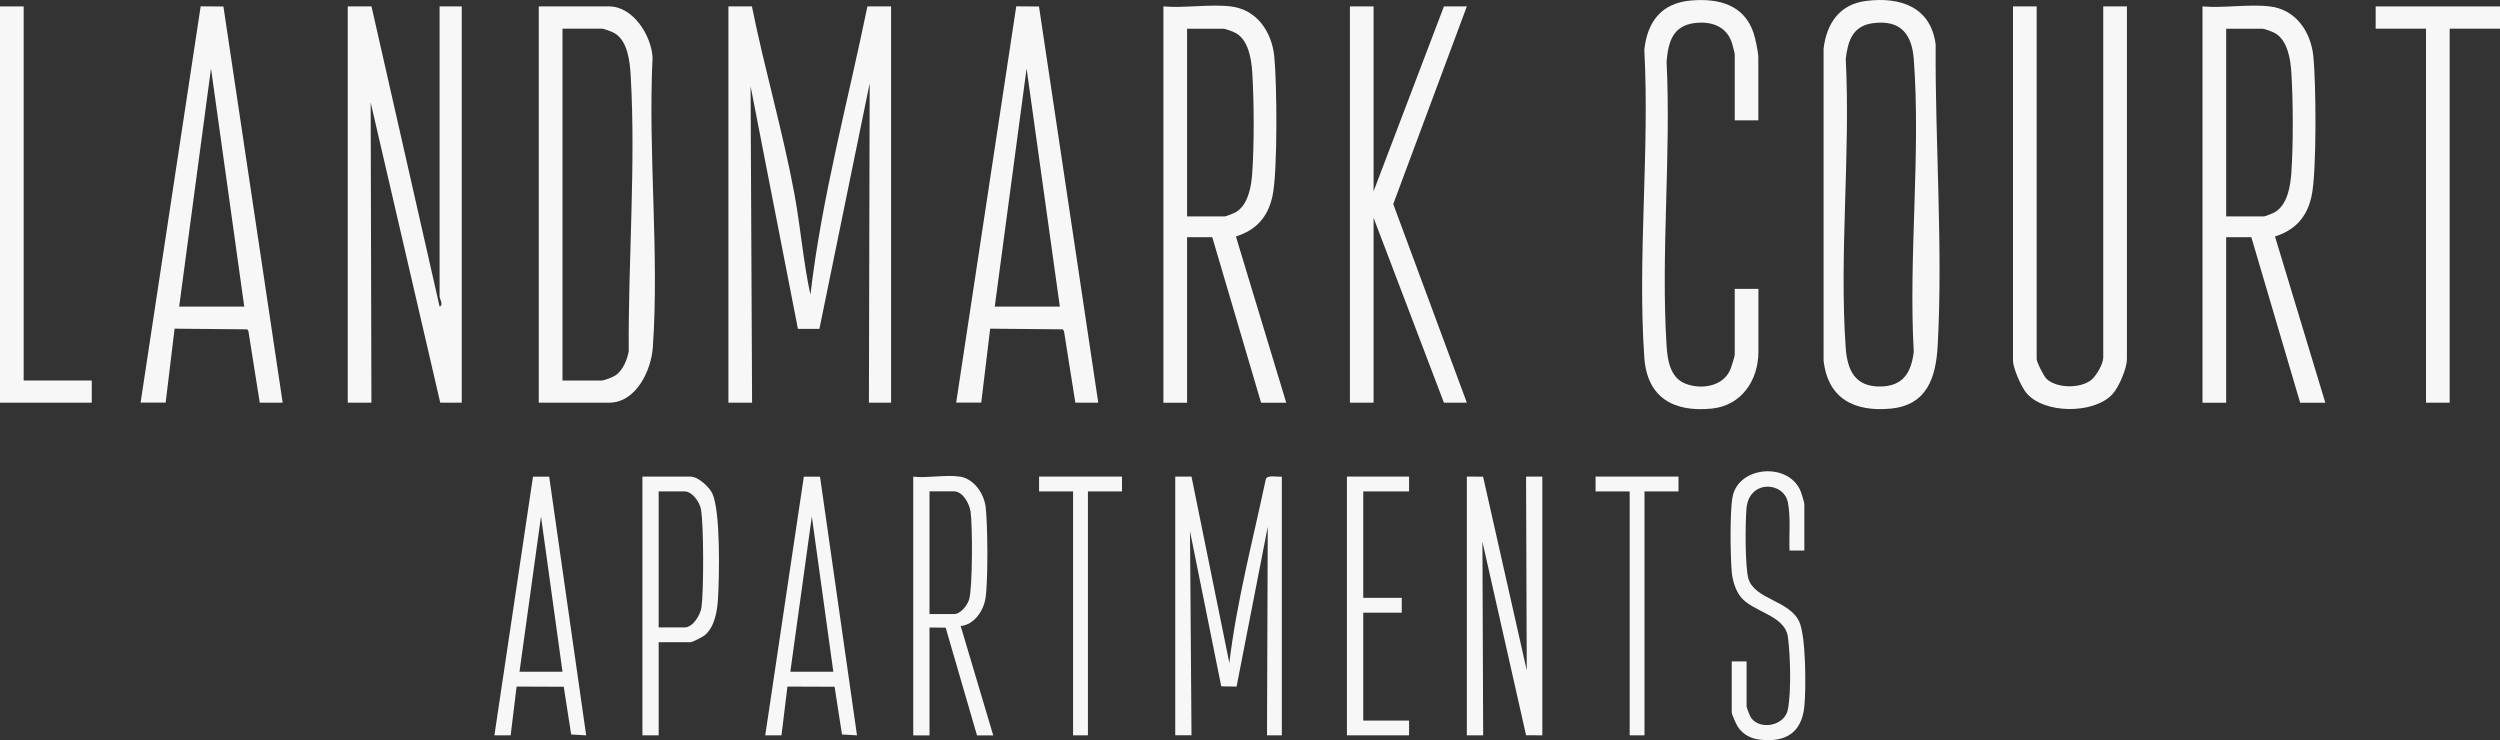 <?xml version="1.0" encoding="UTF-8"?><svg id="logos" xmlns="http://www.w3.org/2000/svg" viewBox="0 0 300 88.82"><rect x="0" y="0" width="300" height="88.82" fill="#333333" stroke="none"/><defs><style>.cls-1{fill:#f7f7f7;}</style></defs><path class="cls-1" d="M90.23.77c1.51,7.49,3.71,14.99,5.1,22.5.74,4.01,1.06,8.12,1.92,12.1,1.37-11.72,4.48-23.09,6.84-34.6h2.84v47.55h-2.66l.09-38.32-6.03,29.46h-2.58s-5.68-29.11-5.68-29.11l.18,37.97h-2.84V.77h2.84Z"/><path class="cls-1" d="M44.58.77l8.17,36.01c.51-.1,0-1.02,0-1.15V.77h2.66v47.55h-2.58l-8.35-36.02.09,36.02h-2.84V.77h2.84Z"/><path class="cls-1" d="M147.69.77c3.12.37,4.91,3.02,5.22,5.97.33,3.19.42,13.88-.21,16.78-.55,2.52-1.93,4.07-4.39,4.86l6.04,19.95h-3.02l-5.86-19.87h-3.02v19.87h-2.84V.77c2.55.22,5.59-.3,8.08,0ZM142.45,25.97h4.53c.14,0,1.09-.38,1.28-.49,1.53-.87,1.9-3.11,2.01-4.73.24-3.44.22-8.63,0-12.08-.1-1.57-.45-3.78-1.9-4.66-.29-.18-1.3-.56-1.57-.56h-4.35v22.53Z"/><path class="cls-1" d="M272.38.77c3.12.37,4.91,3.02,5.22,5.97.33,3.19.42,13.88-.21,16.78-.55,2.52-1.93,4.07-4.39,4.86l6.04,19.95h-3.02l-5.86-19.87h-3.02v19.87h-2.84V.77c2.55.22,5.59-.3,8.08,0ZM267.14,25.97h4.53c.14,0,1.09-.38,1.28-.49,1.53-.87,1.9-3.11,2.01-4.73.24-3.44.22-8.63,0-12.08-.1-1.57-.45-3.78-1.9-4.66-.29-.18-1.3-.56-1.57-.56h-4.35v22.53Z"/><path class="cls-1" d="M64.65,48.32V.77h8.44c2.91,0,5.08,3.52,5.22,6.14-.56,11.34.82,23.52.03,34.76-.19,2.76-1.99,6.65-5.25,6.65h-8.44ZM67.5,45.66h4.71c.32,0,1.36-.42,1.67-.63.89-.62,1.37-1.85,1.57-2.87-.08-10.8.86-22.38.23-33.14-.1-1.66-.36-4.08-1.9-5.02-.29-.18-1.3-.56-1.57-.56h-4.71v42.23Z"/><path class="cls-1" d="M223.94.11c4.1-.52,7.77.73,8.34,5.24-.08,11.81.89,24.38.24,36.15-.21,3.8-1.28,7.11-5.61,7.53s-7.57-1.15-8.08-5.77V5.83c.37-3.03,1.92-5.32,5.1-5.72ZM224.82,2.77c-2.49.32-3.06,2.07-3.33,4.3.58,11.3-.79,23.4-.01,34.6.19,2.73,1.09,4.76,4.18,4.71,2.73-.04,3.7-1.69,3.99-4.18-.64-11.43.86-23.81,0-35.13-.23-3.02-1.63-4.71-4.85-4.29Z"/><path class="cls-1" d="M244.4.77v42.31c0,.39.87,2.09,1.2,2.4,1.23,1.12,3.95,1.15,5.28.17.65-.48,1.51-1.97,1.51-2.75V.77h2.84v42.31c0,1.14-.97,3.41-1.77,4.26-2.23,2.36-8.19,2.35-10.3-.19-.62-.75-1.6-2.97-1.6-3.9V.77h2.84Z"/><polygon class="cls-1" points="164.83 .77 164.83 22.95 173.27 .77 176.02 .77 167.19 24.49 176.02 48.32 173.27 48.32 164.83 26.14 164.83 48.32 161.99 48.32 161.99 .77 164.83 .77"/><path class="cls-1" d="M16.87,48.32L24.08.76l2.73.02,7.11,47.54h-2.75l-1.36-8.58-.14-.22-8.72-.08-1.07,8.87h-3.02ZM21.49,36.79h7.82l-3.99-28.57-3.82,28.57Z"/><path class="cls-1" d="M114.74,48.32L121.95.76l2.73.02,7.11,47.54h-2.75l-1.36-8.58-.14-.22-8.72-.08-1.07,8.87h-3.02ZM119.36,36.79h7.82l-3.99-28.57-3.82,28.57Z"/><path class="cls-1" d="M211.01,14.44h-2.84v-7.9c0-.13-.27-1.21-.35-1.43-.67-2-2.53-2.59-4.49-2.34-2.63.34-3.15,2.32-3.34,4.65.55,11.17-.7,22.99,0,34.08.1,1.64.42,3.72,2.1,4.47,1.84.82,4.57.49,5.5-1.51.13-.29.58-1.68.58-1.9v-7.9h2.84v7.54c0,3.44-2.03,6.47-5.6,6.83-4.57.46-7.75-1.31-8.09-6.11-.84-11.95.65-24.87,0-36.92.35-3.4,2.06-5.64,5.59-5.94,3.3-.28,6.36.48,7.51,3.87.22.64.58,2.35.58,2.97v7.54Z"/><path class="cls-1" d="M141.03,57.19h1.95s4.54,22.36,4.54,22.36c.9-7.47,2.83-14.72,4.38-22.06.2-.55,1.43-.21,1.92-.3v31.05h-1.78s.09-25.02.09-25.02l-3.74,19.17-1.84-.03-3.75-18.61.18,24.48h-1.95v-31.05Z"/><polygon class="cls-1" points="300 .77 300 3.44 293.96 3.44 293.96 48.32 291.12 48.32 291.12 3.44 285.08 3.44 285.08 .77 300 .77"/><polygon class="cls-1" points="176.02 57.19 177.97 57.2 183.21 80.44 183.13 57.19 185.08 57.19 185.08 88.24 183.13 88.23 177.89 65 177.98 88.24 176.02 88.24 176.02 57.19"/><polygon class="cls-1" points="2.84 .77 2.84 45.66 11.01 45.66 11.01 48.32 0 48.32 0 .77 2.84 .77"/><path class="cls-1" d="M115.19,57.19c1.7.28,2.89,2.03,3.09,3.66.25,2.13.3,8.88-.02,10.94-.23,1.49-1.36,3.19-2.98,3.33l3.91,13.13h-1.95s-3.76-12.93-3.76-12.93l-1.94-.02v12.95h-1.95v-31.05c1.69.2,3.98-.27,5.6,0ZM111.55,73.69h2.93c.78,0,1.6-1.03,1.81-1.74.43-1.39.42-8.91.18-10.55-.13-.93-.92-2.44-2-2.44h-2.93v14.73Z"/><path class="cls-1" d="M65.9,57.19l4.44,31.05-1.8-.1-.89-5.73-5.66-.02-.71,5.85h-1.95s4.63-31.04,4.63-31.04h1.95ZM67.5,80.61l-2.58-18.63-2.58,18.63h5.15Z"/><path class="cls-1" d="M98.4,57.19l4.44,31.05-1.8-.1-.89-5.73-5.66-.02-.71,5.85h-1.95s4.63-31.04,4.63-31.04h1.95ZM100,80.61l-2.58-18.63-2.58,18.63h5.15Z"/><path class="cls-1" d="M79.04,77.06v11.18h-1.95v-31.05h5.77c.89,0,2.22,1.2,2.61,2.01,1.01,2.1.85,10.01.69,12.64-.09,1.48-.4,3.44-1.62,4.41-.25.2-1.45.81-1.67.81h-3.82ZM79.04,75.29h3.11c1.01,0,1.9-1.51,2.03-2.41.27-1.95.28-9.95-.07-11.79-.16-.85-1.04-2.12-1.96-2.12h-3.11v16.32Z"/><path class="cls-1" d="M216.52,66.06h-1.78c-.07-1.85.16-3.94-.19-5.75-.48-2.53-4.66-2.78-4.97.69-.15,1.63-.19,7.09.24,8.47.77,2.47,4.88,2.57,6.08,5.11.83,1.77.83,8.11.62,10.2-.32,3.2-2.31,4.35-5.4,3.97-1.05-.13-1.98-.63-2.57-1.52-.18-.27-.74-1.5-.74-1.74v-6.12h1.78v5.41c0,.14.43,1.22.56,1.39,1.08,1.46,4.02.96,4.4-1.05.41-2.16.3-6.44,0-8.67-.36-2.69-4.31-2.98-5.74-4.91-.57-.77-.92-1.95-1-2.91-.17-1.93-.24-7.18.09-8.97.69-3.82,6.91-4.24,8.23-.57.08.22.39,1.25.39,1.38v5.59Z"/><polygon class="cls-1" points="169.09 57.19 169.09 58.97 163.59 58.97 163.59 71.74 168.21 71.74 168.21 73.52 163.59 73.52 163.59 86.47 169.09 86.47 169.09 88.24 161.63 88.24 161.63 57.19 169.09 57.19"/><polygon class="cls-1" points="134.64 57.19 134.64 58.97 130.55 58.97 130.55 88.24 128.77 88.24 128.77 58.97 124.69 58.97 124.69 57.19 134.64 57.19"/><polygon class="cls-1" points="201.42 57.19 201.42 58.97 197.34 58.97 197.34 88.24 195.56 88.24 195.56 58.97 191.47 58.97 191.47 57.19 201.42 57.19"/></svg>